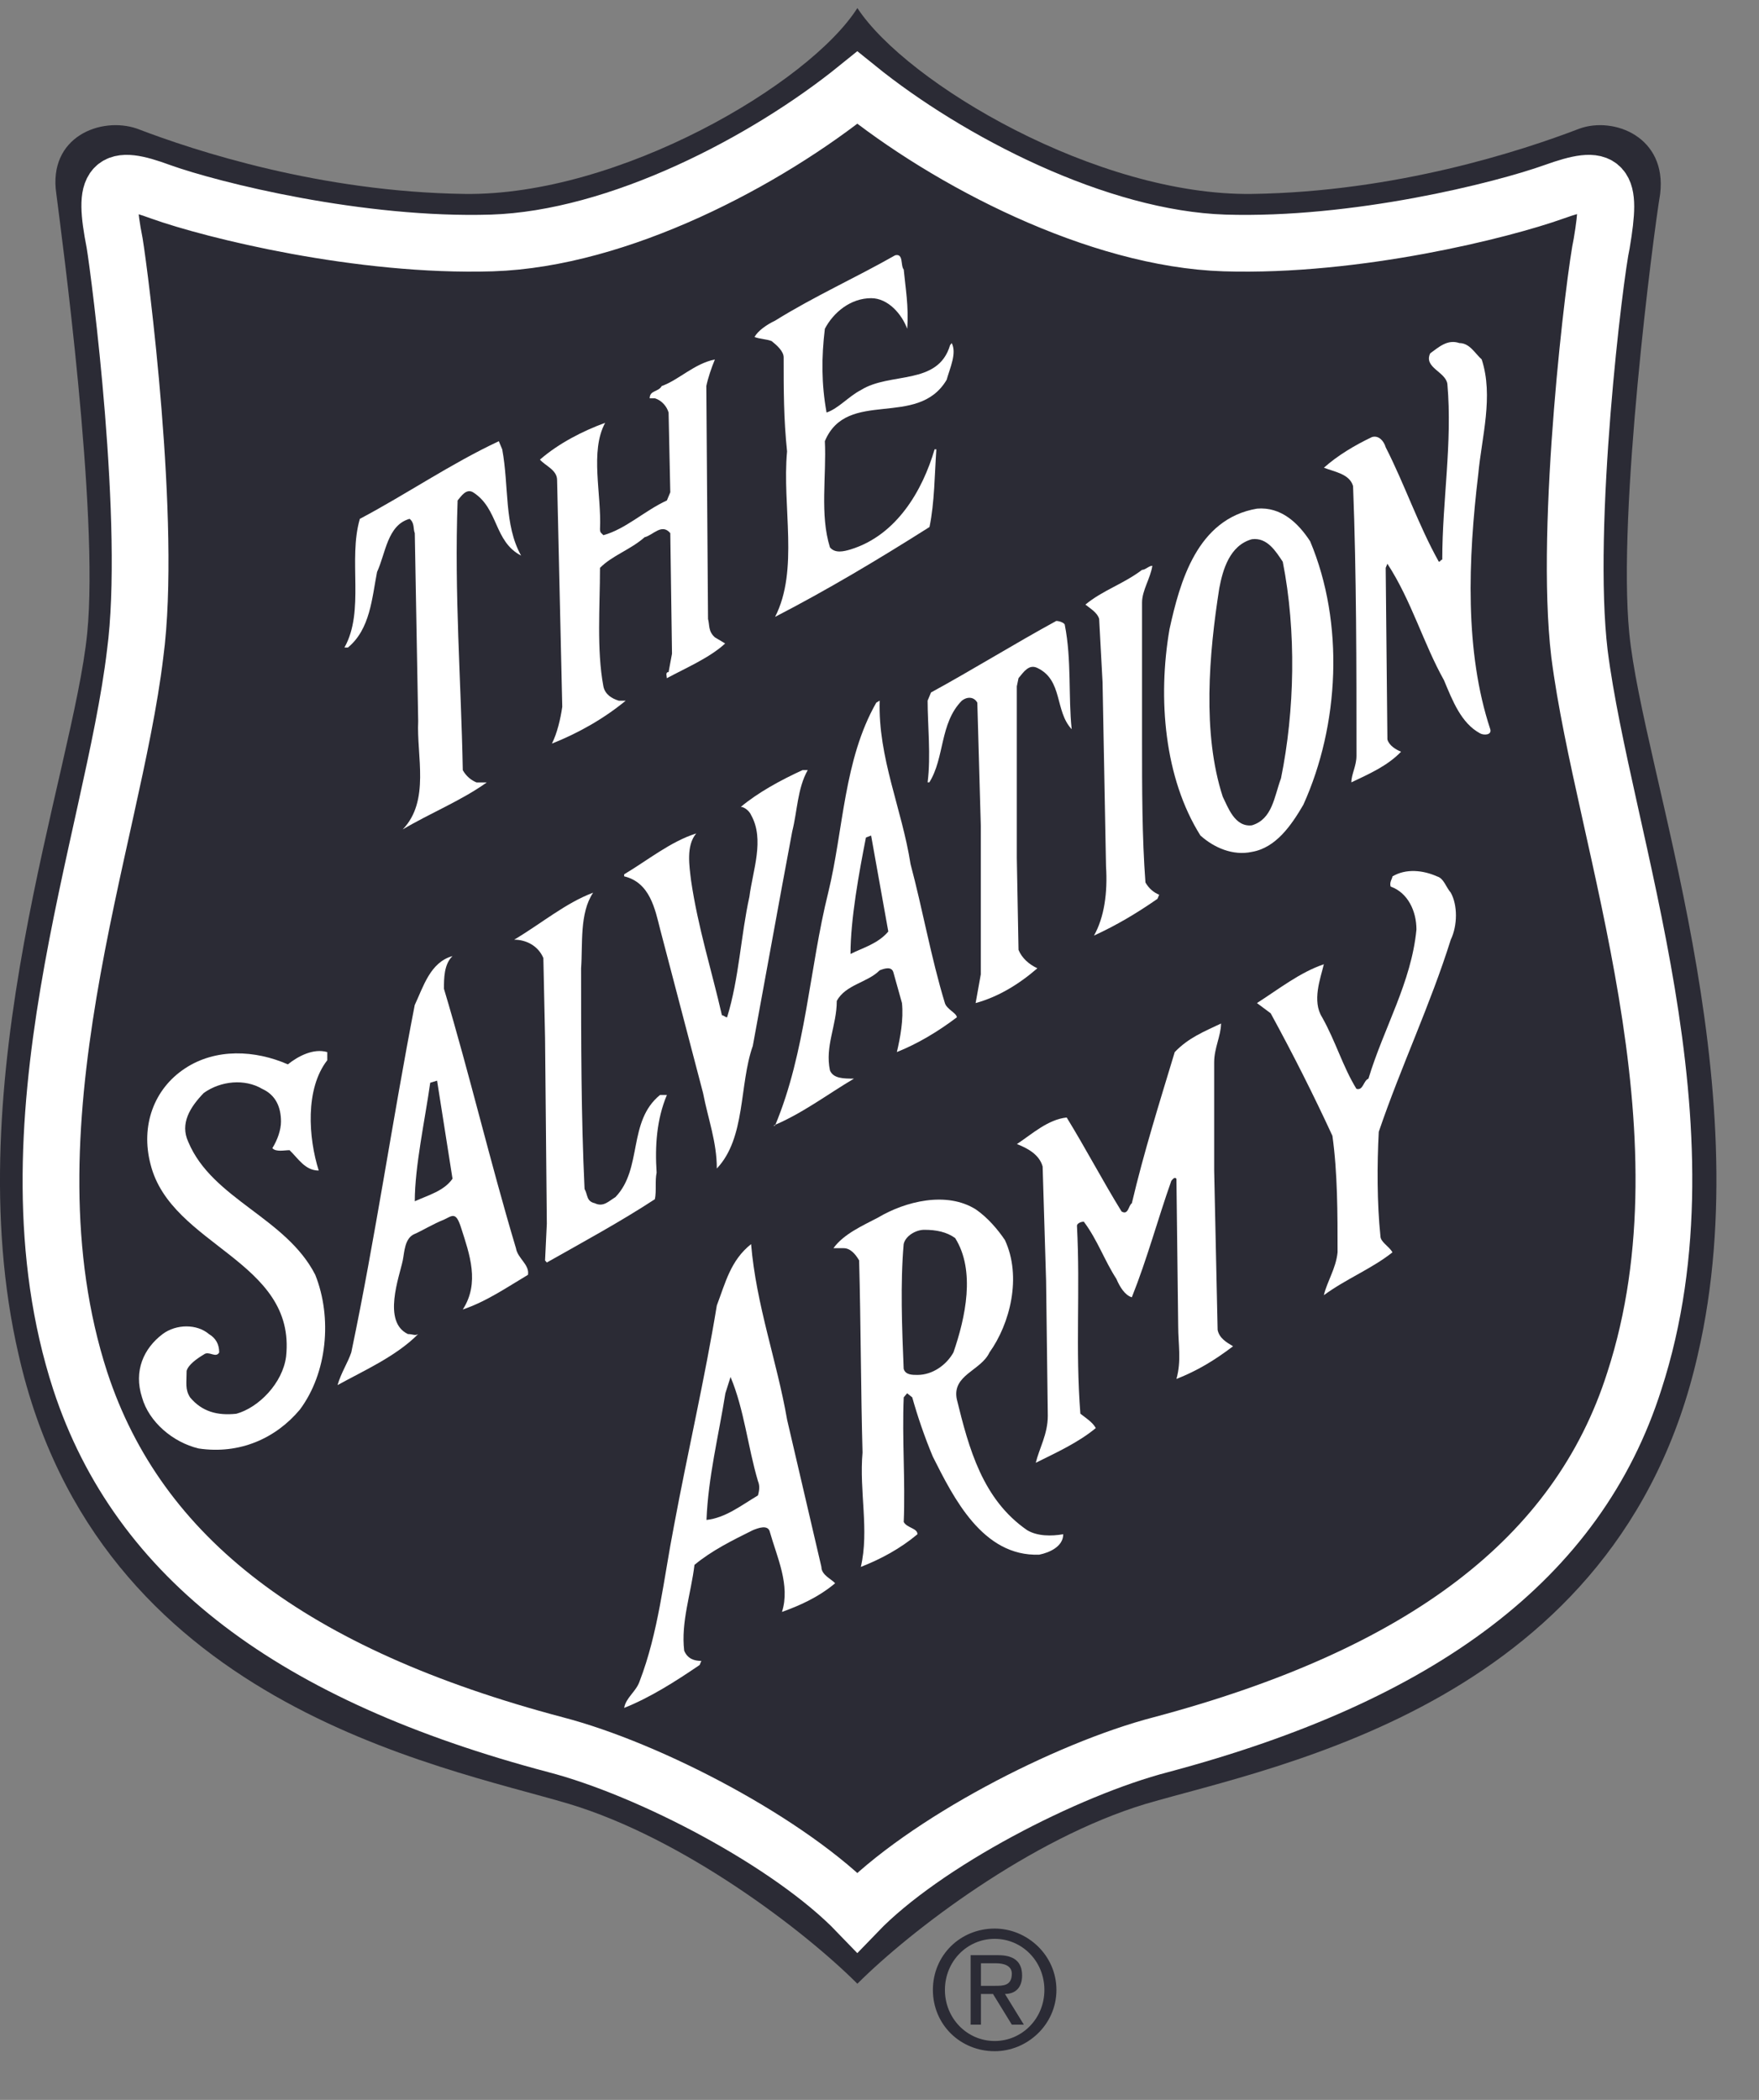 <svg width="31" height="37" viewBox="0 0 31 37" fill="none" xmlns="http://www.w3.org/2000/svg">
<rect x="0" y="0" width="31" height="37" fill="#808080" stroke="none"/>
<path d="M15.11 34.953C16.047 34.017 18.163 32.397 20.189 31.785C22.516 31.102 28.532 30.021 29.922 23.866C31.041 19.041 28.955 13.605 28.714 11.157C28.502 9.034 29.137 4.137 29.258 3.417C29.379 2.41 28.441 2.049 27.837 2.266C26.809 2.661 24.602 3.381 22.063 3.417C19.342 3.454 15.986 1.474 15.11 0.142C14.264 1.474 10.908 3.454 8.187 3.417C5.648 3.381 3.441 2.661 2.413 2.266C1.779 2.049 0.841 2.409 0.993 3.417C1.083 4.137 1.748 9.034 1.537 11.157C1.295 13.605 -0.791 19.041 0.327 23.866C1.718 30.021 7.734 31.102 10.031 31.785C12.057 32.397 14.173 34.017 15.11 34.953Z" fill="#2B2B35"/>
<path d="M15.109 33.693C16.288 32.469 18.797 31.173 20.46 30.741C25.055 29.517 27.806 27.465 28.803 24.333C30.254 19.869 28.259 14.829 27.836 11.517C27.564 9.249 28.108 4.821 28.229 4.281C28.41 3.201 28.289 3.057 27.383 3.381C26.476 3.705 23.906 4.353 21.579 4.281C19.342 4.209 16.712 2.841 15.109 1.545C13.507 2.841 10.907 4.209 8.67 4.281C6.343 4.353 3.743 3.705 2.836 3.381C1.959 3.057 1.808 3.201 2.02 4.281C2.11 4.821 2.685 9.249 2.382 11.517C1.989 14.829 -0.036 19.869 1.415 24.333C2.443 27.465 5.164 29.517 9.789 30.741C11.452 31.173 13.931 32.469 15.109 33.693Z" stroke="white" stroke-linecap="round"/>
<path d="M15.927 4.749C15.957 5.074 16.018 5.398 15.988 5.793C15.897 5.542 15.655 5.254 15.353 5.254C14.99 5.254 14.688 5.505 14.537 5.793C14.476 6.298 14.476 6.766 14.567 7.269C14.778 7.197 14.96 6.981 15.172 6.873C15.685 6.549 16.532 6.801 16.744 6.081L16.773 6.045C16.864 6.225 16.744 6.477 16.683 6.693C16.169 7.557 14.93 6.837 14.537 7.773C14.567 8.385 14.446 9.069 14.627 9.645C14.718 9.754 14.869 9.717 14.99 9.681C15.806 9.43 16.26 8.637 16.471 7.917H16.502C16.471 8.349 16.471 8.854 16.381 9.286C15.474 9.861 14.567 10.401 13.66 10.869C14.083 10.041 13.781 8.925 13.871 7.954C13.811 7.378 13.811 6.874 13.811 6.298C13.811 6.189 13.69 6.082 13.599 6.01C13.509 5.974 13.388 5.974 13.297 5.938C13.357 5.83 13.508 5.722 13.66 5.65C14.355 5.218 15.08 4.894 15.776 4.498C15.927 4.461 15.867 4.678 15.927 4.749Z" fill="white"/>
<path d="M26.113 6.333C26.325 6.981 26.113 7.701 26.053 8.349C25.872 9.861 25.811 11.481 26.264 12.849C26.295 12.957 26.143 12.957 26.083 12.921C25.75 12.741 25.599 12.345 25.448 11.985C25.085 11.337 24.874 10.581 24.451 9.933L24.421 10.005L24.451 13.029C24.481 13.137 24.602 13.209 24.692 13.245C24.451 13.497 24.118 13.641 23.816 13.785C23.816 13.641 23.906 13.497 23.906 13.317C23.906 11.733 23.906 10.113 23.846 8.565C23.785 8.349 23.514 8.313 23.332 8.241C23.574 8.025 23.876 7.845 24.179 7.701C24.3 7.665 24.39 7.773 24.421 7.881C24.753 8.529 24.995 9.249 25.357 9.897C25.388 9.897 25.388 9.861 25.418 9.861C25.418 8.817 25.599 7.809 25.508 6.765C25.478 6.549 25.085 6.477 25.206 6.225C25.357 6.117 25.508 5.973 25.72 6.045C25.902 6.045 25.992 6.225 26.113 6.333Z" fill="white"/>
<path d="M12.599 6.334C12.539 6.478 12.478 6.658 12.448 6.802L12.478 10.906C12.508 11.014 12.478 11.122 12.599 11.23L12.78 11.338C12.508 11.59 12.085 11.77 11.752 11.95C11.752 11.914 11.722 11.842 11.783 11.842L11.843 11.518L11.813 9.394C11.662 9.214 11.511 9.43 11.36 9.466C11.118 9.682 10.785 9.79 10.574 10.006C10.574 10.69 10.513 11.446 10.634 12.094C10.664 12.238 10.785 12.31 10.906 12.346H11.027C10.634 12.67 10.181 12.922 9.727 13.102C9.818 12.922 9.878 12.67 9.909 12.454L9.818 8.458C9.818 8.278 9.606 8.206 9.516 8.098C9.848 7.81 10.271 7.594 10.665 7.45C10.392 7.954 10.604 8.71 10.574 9.322C10.574 9.394 10.604 9.394 10.634 9.43C11.027 9.322 11.36 8.998 11.753 8.818L11.813 8.674L11.783 7.27C11.753 7.162 11.662 7.054 11.541 7.018H11.45C11.45 6.874 11.602 6.91 11.662 6.802C11.964 6.694 12.236 6.406 12.599 6.334Z" fill="white"/>
<path d="M8.851 7.918C8.972 8.566 8.881 9.25 9.184 9.79C8.7 9.538 8.791 8.962 8.337 8.674C8.216 8.602 8.126 8.746 8.065 8.818C8.005 10.474 8.126 11.986 8.156 13.57C8.216 13.678 8.307 13.75 8.398 13.786H8.579C8.126 14.11 7.582 14.326 7.098 14.614C7.582 14.11 7.34 13.318 7.37 12.706L7.31 9.394C7.279 9.322 7.31 9.214 7.219 9.142C6.826 9.25 6.796 9.754 6.645 10.078C6.554 10.546 6.524 11.086 6.131 11.41H6.07C6.433 10.762 6.131 9.862 6.342 9.142C7.159 8.71 7.945 8.17 8.791 7.774L8.851 7.918Z" fill="white"/>
<path d="M22.063 9.501C21.67 9.61 21.549 10.042 21.488 10.366C21.307 11.518 21.186 12.922 21.549 14.037C21.639 14.217 21.76 14.578 22.063 14.542C22.425 14.434 22.456 14.037 22.576 13.713C22.818 12.525 22.849 11.122 22.607 9.898C22.486 9.718 22.335 9.466 22.063 9.501ZM23.09 9.538C23.695 10.978 23.605 12.778 22.969 14.181C22.758 14.542 22.486 14.938 22.063 15.01C21.73 15.082 21.397 14.938 21.156 14.722C20.521 13.713 20.4 12.31 20.611 11.086C20.793 10.258 21.095 9.142 22.153 8.962C22.576 8.926 22.879 9.214 23.09 9.538Z" fill="white"/>
<path d="M20.308 9.969C20.278 10.185 20.127 10.401 20.127 10.617V13.029C20.127 13.893 20.127 14.757 20.187 15.549C20.248 15.657 20.338 15.729 20.429 15.765L20.399 15.837C20.036 16.09 19.673 16.305 19.28 16.485C19.462 16.161 19.522 15.729 19.492 15.261L19.431 12.021L19.371 10.905C19.341 10.797 19.22 10.725 19.129 10.653C19.432 10.401 19.794 10.293 20.127 10.041C20.187 10.041 20.248 9.969 20.308 9.969Z" fill="white"/>
<path d="M18.766 11.013C18.887 11.625 18.826 12.273 18.887 12.849C18.585 12.525 18.736 11.986 18.282 11.769C18.131 11.697 18.041 11.841 17.95 11.949L17.92 12.093V15.117L17.95 16.737C18.01 16.881 18.131 16.99 18.282 17.061C17.95 17.349 17.587 17.566 17.194 17.674L17.285 17.169V14.541L17.224 12.381C17.164 12.273 17.043 12.273 16.952 12.345C16.559 12.741 16.65 13.353 16.378 13.785H16.348C16.408 13.317 16.348 12.777 16.348 12.345L16.408 12.201C17.134 11.805 17.889 11.337 18.615 10.941C18.675 10.941 18.766 10.978 18.766 11.013Z" fill="white"/>
<path d="M14.235 13.569C14.053 13.893 14.053 14.289 13.962 14.649L13.781 15.621L13.267 18.429C13.025 19.113 13.146 20.049 12.633 20.589C12.633 20.121 12.481 19.725 12.39 19.257L11.635 16.377C11.544 16.017 11.454 15.549 11 15.441V15.405C11.423 15.153 11.816 14.829 12.27 14.685C12.088 14.901 12.149 15.261 12.179 15.513C12.3 16.341 12.542 17.097 12.723 17.889C12.754 17.889 12.784 17.925 12.814 17.925C13.025 17.241 13.056 16.485 13.207 15.801C13.267 15.333 13.479 14.793 13.237 14.361C13.207 14.289 13.116 14.217 13.056 14.217C13.358 13.965 13.751 13.749 14.144 13.569H14.235" fill="white"/>
<path d="M25.568 15.729C25.689 15.945 25.689 16.305 25.568 16.557C25.206 17.71 24.691 18.79 24.299 19.942C24.268 20.518 24.268 21.201 24.328 21.778C24.328 21.886 24.48 21.957 24.54 22.066C24.178 22.354 23.724 22.533 23.331 22.821C23.392 22.569 23.543 22.354 23.573 22.066C23.573 21.381 23.573 20.662 23.482 20.013C23.15 19.293 22.787 18.573 22.394 17.854L22.152 17.674C22.545 17.422 22.908 17.134 23.331 16.99C23.271 17.242 23.119 17.637 23.301 17.925C23.543 18.357 23.663 18.79 23.905 19.185C24.026 19.221 24.026 19.042 24.117 19.006C24.389 18.106 24.873 17.313 24.963 16.378C24.963 16.054 24.812 15.73 24.51 15.622C24.48 15.55 24.54 15.478 24.54 15.442C24.782 15.298 25.084 15.334 25.326 15.442C25.447 15.478 25.477 15.622 25.568 15.729Z" fill="white"/>
<path d="M10.241 17.061C10.241 18.357 10.241 19.654 10.302 20.949C10.362 21.057 10.332 21.166 10.483 21.201C10.634 21.273 10.725 21.166 10.846 21.093C11.33 20.59 11.057 19.762 11.632 19.293H11.753C11.572 19.725 11.541 20.193 11.572 20.662C11.541 20.805 11.572 20.985 11.541 21.13C10.937 21.525 10.272 21.886 9.637 22.245L9.606 22.209L9.637 21.561L9.606 18.285L9.576 16.881C9.486 16.666 9.274 16.557 9.062 16.557C9.546 16.269 9.969 15.91 10.453 15.729C10.211 16.09 10.272 16.63 10.241 17.061Z" fill="white"/>
<path d="M21.519 18.034C21.519 18.249 21.398 18.465 21.398 18.718V20.625L21.459 23.433C21.489 23.578 21.61 23.649 21.731 23.721C21.398 23.974 21.096 24.154 20.733 24.297C20.824 23.974 20.764 23.686 20.764 23.362L20.733 20.77C20.703 20.733 20.673 20.77 20.643 20.806C20.401 21.49 20.22 22.174 19.947 22.858C19.826 22.822 19.736 22.678 19.675 22.534C19.464 22.209 19.343 21.849 19.101 21.526C19.04 21.526 18.98 21.562 18.98 21.597C19.04 22.75 18.95 23.758 19.04 24.909C19.131 24.982 19.252 25.054 19.312 25.162C19.01 25.414 18.617 25.594 18.254 25.774C18.315 25.521 18.466 25.27 18.466 24.946L18.436 22.57L18.375 20.554C18.315 20.338 18.103 20.23 17.922 20.158C18.194 19.978 18.466 19.726 18.799 19.69C19.131 20.23 19.433 20.806 19.766 21.346C19.887 21.418 19.887 21.238 19.947 21.202C20.159 20.302 20.431 19.438 20.703 18.538C20.945 18.285 21.217 18.178 21.519 18.034Z" fill="white"/>
<path d="M5.768 18.681C5.375 19.185 5.435 20.049 5.617 20.625C5.375 20.625 5.254 20.409 5.103 20.266C5.012 20.266 4.861 20.302 4.8 20.23C4.891 20.085 4.952 19.906 4.952 19.762C4.952 19.509 4.861 19.294 4.619 19.185C4.317 19.006 3.893 19.042 3.591 19.258C3.349 19.509 3.168 19.797 3.319 20.122C3.742 21.13 5.042 21.454 5.556 22.462C5.858 23.218 5.768 24.19 5.284 24.838C4.861 25.342 4.226 25.63 3.501 25.522C3.047 25.414 2.624 25.054 2.503 24.622C2.352 24.154 2.533 23.758 2.866 23.506C3.108 23.326 3.471 23.326 3.682 23.506C3.803 23.578 3.863 23.686 3.863 23.83C3.803 23.938 3.682 23.794 3.592 23.866C3.471 23.938 3.319 24.046 3.289 24.154C3.289 24.37 3.259 24.478 3.35 24.622C3.561 24.874 3.833 24.946 4.166 24.91C4.559 24.802 4.982 24.37 5.042 23.902C5.224 22.209 3.017 21.958 2.654 20.518C2.473 19.834 2.715 19.185 3.259 18.826C3.803 18.466 4.498 18.502 5.073 18.754C5.254 18.609 5.526 18.466 5.768 18.538V18.681" fill="white"/>
<path d="M7.703 19.041L7.582 19.078C7.491 19.725 7.31 20.553 7.31 21.166C7.552 21.057 7.824 20.985 7.975 20.769L7.703 19.041ZM7.975 16.846C7.824 16.99 7.824 17.242 7.824 17.422C8.277 18.933 8.64 20.481 9.093 21.993C9.123 22.174 9.335 22.281 9.305 22.462C8.942 22.677 8.579 22.93 8.156 23.073C8.458 22.605 8.277 22.102 8.126 21.633C8.035 21.345 7.975 21.418 7.824 21.49C7.642 21.561 7.4 21.705 7.31 21.741C7.128 21.813 7.128 22.066 7.098 22.209C7.038 22.497 6.735 23.29 7.189 23.506C7.279 23.506 7.31 23.541 7.37 23.506C6.977 23.902 6.403 24.154 5.949 24.405C6.01 24.19 6.131 24.009 6.191 23.829C6.614 21.813 6.917 19.725 7.309 17.709C7.461 17.386 7.582 16.954 7.975 16.846Z" fill="white"/>
<path d="M16.289 21.669C16.138 21.669 15.956 21.778 15.926 21.921C15.866 22.606 15.896 23.397 15.926 24.118C15.956 24.226 16.077 24.226 16.168 24.226C16.44 24.226 16.682 24.046 16.803 23.83C17.014 23.218 17.196 22.39 16.833 21.814C16.682 21.706 16.501 21.669 16.289 21.669ZM17.71 21.849C18.012 22.497 17.8 23.325 17.438 23.83C17.287 24.154 16.773 24.225 16.863 24.657C17.075 25.521 17.317 26.421 18.103 26.962C18.284 27.069 18.526 27.069 18.738 27.033C18.738 27.249 18.496 27.357 18.315 27.393C17.317 27.43 16.803 26.386 16.44 25.666C16.289 25.306 16.168 24.945 16.077 24.621L15.987 24.549L15.927 24.621C15.896 25.342 15.957 26.097 15.927 26.818C15.987 26.925 16.169 26.925 16.169 27.033C15.866 27.286 15.534 27.466 15.171 27.609C15.322 26.962 15.14 26.278 15.201 25.593C15.171 24.513 15.171 23.325 15.141 22.209C15.08 22.102 14.989 21.993 14.869 21.993H14.688C14.869 21.742 15.201 21.597 15.473 21.454C15.957 21.166 16.682 20.986 17.197 21.309C17.408 21.454 17.589 21.669 17.71 21.849Z" fill="white"/>
<path d="M12.875 24.262L12.784 24.549C12.663 25.305 12.481 26.025 12.451 26.781C12.784 26.745 13.056 26.529 13.358 26.349C13.388 26.241 13.388 26.169 13.358 26.097C13.177 25.485 13.116 24.837 12.875 24.262ZM13.872 25.017L14.476 27.609C14.476 27.753 14.658 27.825 14.718 27.897C14.416 28.149 14.084 28.293 13.781 28.402C13.932 27.933 13.691 27.43 13.569 26.997C13.539 26.854 13.358 26.925 13.267 26.962C12.904 27.142 12.542 27.321 12.239 27.573C12.179 28.078 11.998 28.581 12.058 29.085C12.118 29.23 12.239 29.265 12.36 29.265L12.33 29.337C11.907 29.625 11.454 29.913 11 30.093C11.03 29.913 11.211 29.805 11.272 29.625C11.604 28.762 11.695 27.825 11.877 26.89C12.118 25.593 12.421 24.297 12.633 23.002C12.784 22.605 12.874 22.209 13.237 21.921C13.328 23.002 13.691 23.974 13.872 25.017Z" fill="white"/>
<path d="M17.53 34.99C17.681 34.99 17.832 34.99 17.832 34.774C17.832 34.63 17.681 34.593 17.56 34.593H17.288V34.99H17.53V34.99ZM17.288 35.674H17.106V34.45H17.59C17.862 34.45 18.013 34.557 18.013 34.809C18.013 35.025 17.892 35.133 17.711 35.133L18.044 35.674H17.832L17.5 35.133H17.288V35.674ZM17.53 35.962C18.013 35.962 18.406 35.566 18.406 35.062C18.406 34.557 18.013 34.162 17.53 34.162C17.046 34.162 16.653 34.557 16.653 35.062C16.653 35.566 17.046 35.962 17.53 35.962ZM16.441 35.062C16.441 34.45 16.925 33.981 17.53 33.981C18.104 33.981 18.618 34.45 18.618 35.062C18.618 35.674 18.104 36.142 17.53 36.142C16.925 36.142 16.441 35.674 16.441 35.062Z" fill="#2B2B35"/>
<path d="M15.352 14.722L15.261 14.757C15.14 15.369 14.989 16.198 14.989 16.809C15.201 16.701 15.473 16.63 15.655 16.413L15.352 14.722ZM16.047 15.225C16.259 16.017 16.41 16.881 16.652 17.673C16.682 17.781 16.863 17.853 16.863 17.925C16.531 18.177 16.168 18.393 15.806 18.537C15.866 18.285 15.926 17.961 15.896 17.673L15.745 17.134C15.715 17.025 15.594 17.061 15.503 17.097C15.291 17.313 14.899 17.349 14.747 17.637C14.747 18.069 14.536 18.429 14.627 18.861C14.687 19.005 14.868 19.005 15.05 19.005C14.566 19.293 14.143 19.617 13.629 19.833H13.659C14.203 18.537 14.264 17.061 14.596 15.729C14.868 14.613 14.868 13.39 15.443 12.381L15.503 12.345C15.473 13.353 15.896 14.253 16.047 15.225Z" fill="white"/>
</svg>
